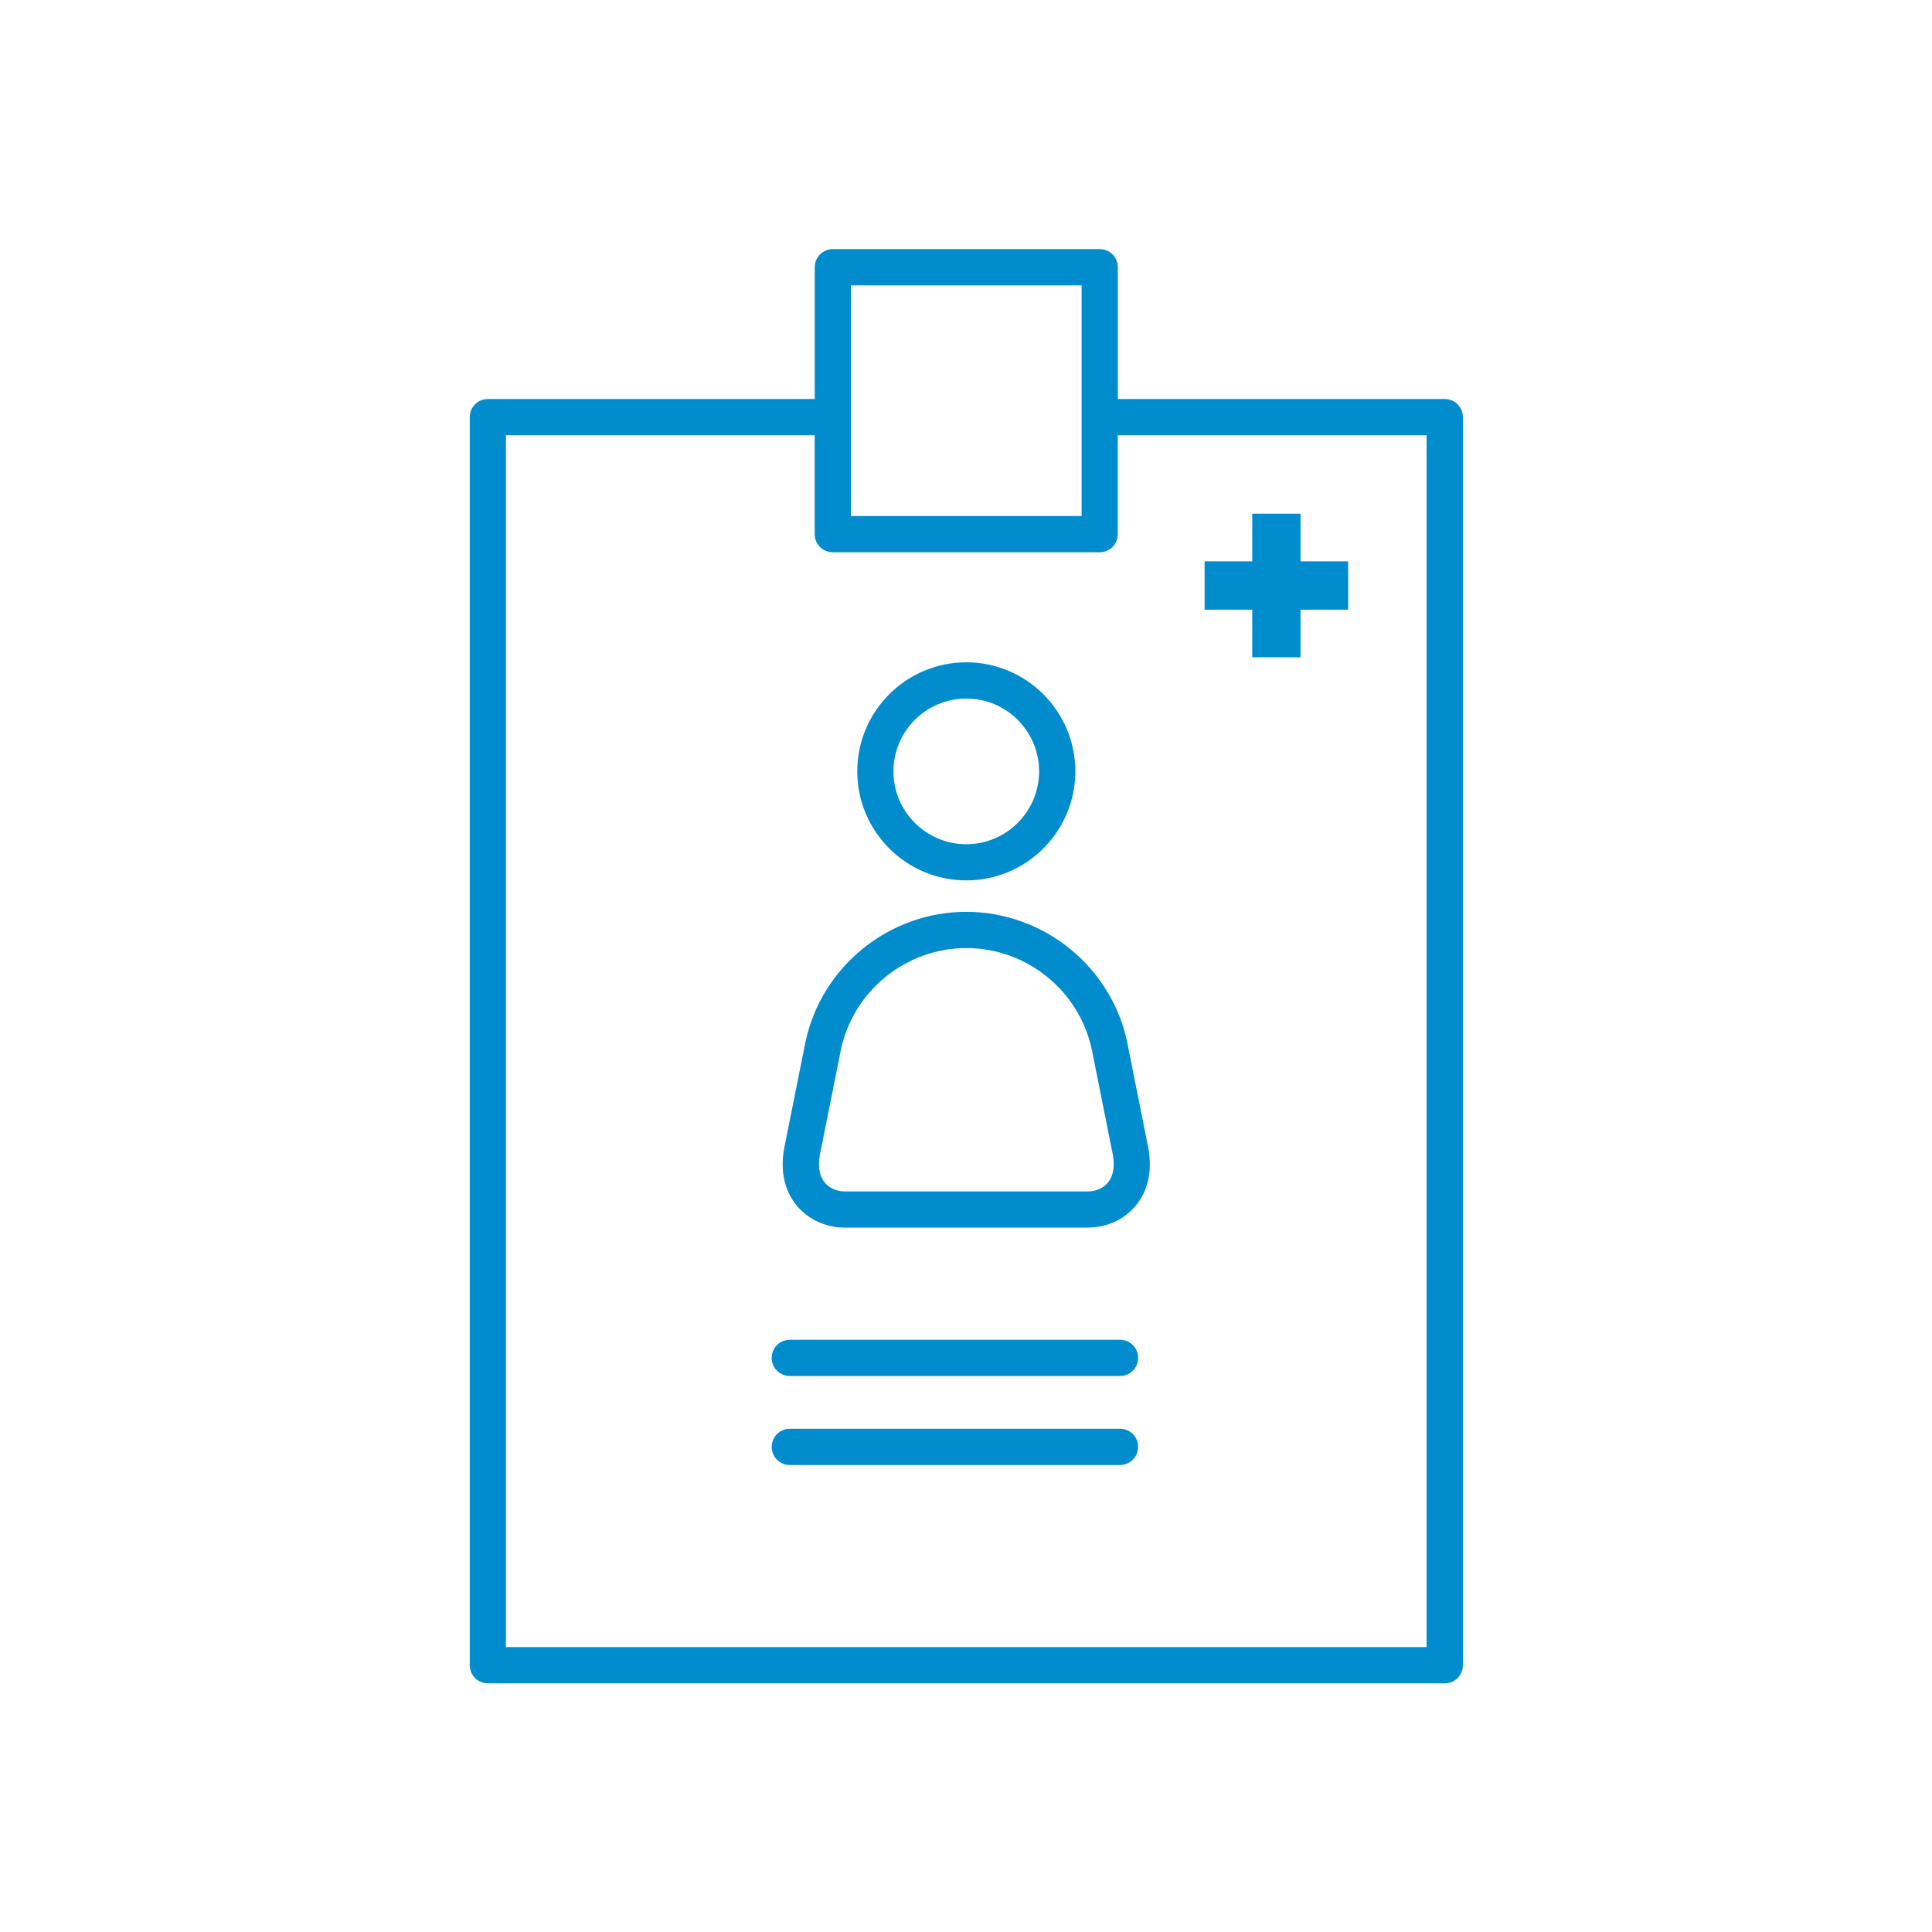 <?xml version="1.0" encoding="UTF-8"?>
<svg xmlns="http://www.w3.org/2000/svg" id="DRK_Weiß" data-name="DRK Weiß" viewBox="0 0 32 32">
  <defs>
    <style>
      .cls-1 {
        fill: #008ccd;
      }
    </style>
  </defs>
  <path class="cls-1" d="m8.081,27.881h15.849c.166,0,.3-.134.3-.3V6.909c0-.166-.134-.3-.3-.3h-5.415v-2.183c0-.166-.134-.3-.3-.3h-4.42c-.166,0-.3.134-.3.3v2.183h-5.414c-.166,0-.3.134-.3.3v20.672c0,.166.134.3.3.3ZM14.094,4.727h3.821v3.82h-3.821v-3.82Zm-5.714,2.482h5.114v1.638c0,.166.134.3.3.3h4.42c.166,0,.3-.134.3-.3v-1.638h5.115v20.072h-15.249V7.209Zm7.625,7.373c.996,0,1.806-.81,1.806-1.806s-.81-1.806-1.806-1.806-1.806.81-1.806,1.806.81,1.806,1.806,1.806Zm0-3.012c.665,0,1.206.541,1.206,1.206s-.541,1.207-1.206,1.207-1.207-.542-1.207-1.207.542-1.206,1.207-1.206Zm2.667,5.701c-.26-1.256-1.382-2.168-2.667-2.168s-2.407.912-2.667,2.17l-.348,1.739c-.089.479.064.786.209.959.191.23.481.362.795.362h4.021c.314,0,.604-.132.795-.362.145-.174.298-.481.208-.964l-.347-1.737Zm-.322,2.317c-.077.093-.199.146-.334.146h-4.021c-.135,0-.257-.053-.334-.146-.089-.107-.117-.269-.081-.463l.347-1.732c.203-.979,1.077-1.69,2.079-1.69s1.876.711,2.079,1.688l.346,1.73c.037.198.009.359-.081.466Zm.501,2.903c0,.166-.134.3-.3.3h-5.469c-.166,0-.3-.134-.3-.3s.134-.3.3-.3h5.469c.166,0,.3.134.3.3Zm0,1.474c0,.166-.134.3-.3.3h-5.469c-.166,0-.3-.134-.3-.3s.134-.3.3-.3h5.469c.166,0,.3.134.3.3Zm2.69-14.667h.788v.8h-.788v.788h-.8v-.788h-.789v-.8h.789v-.789h.8v.789Z"></path>
</svg>
